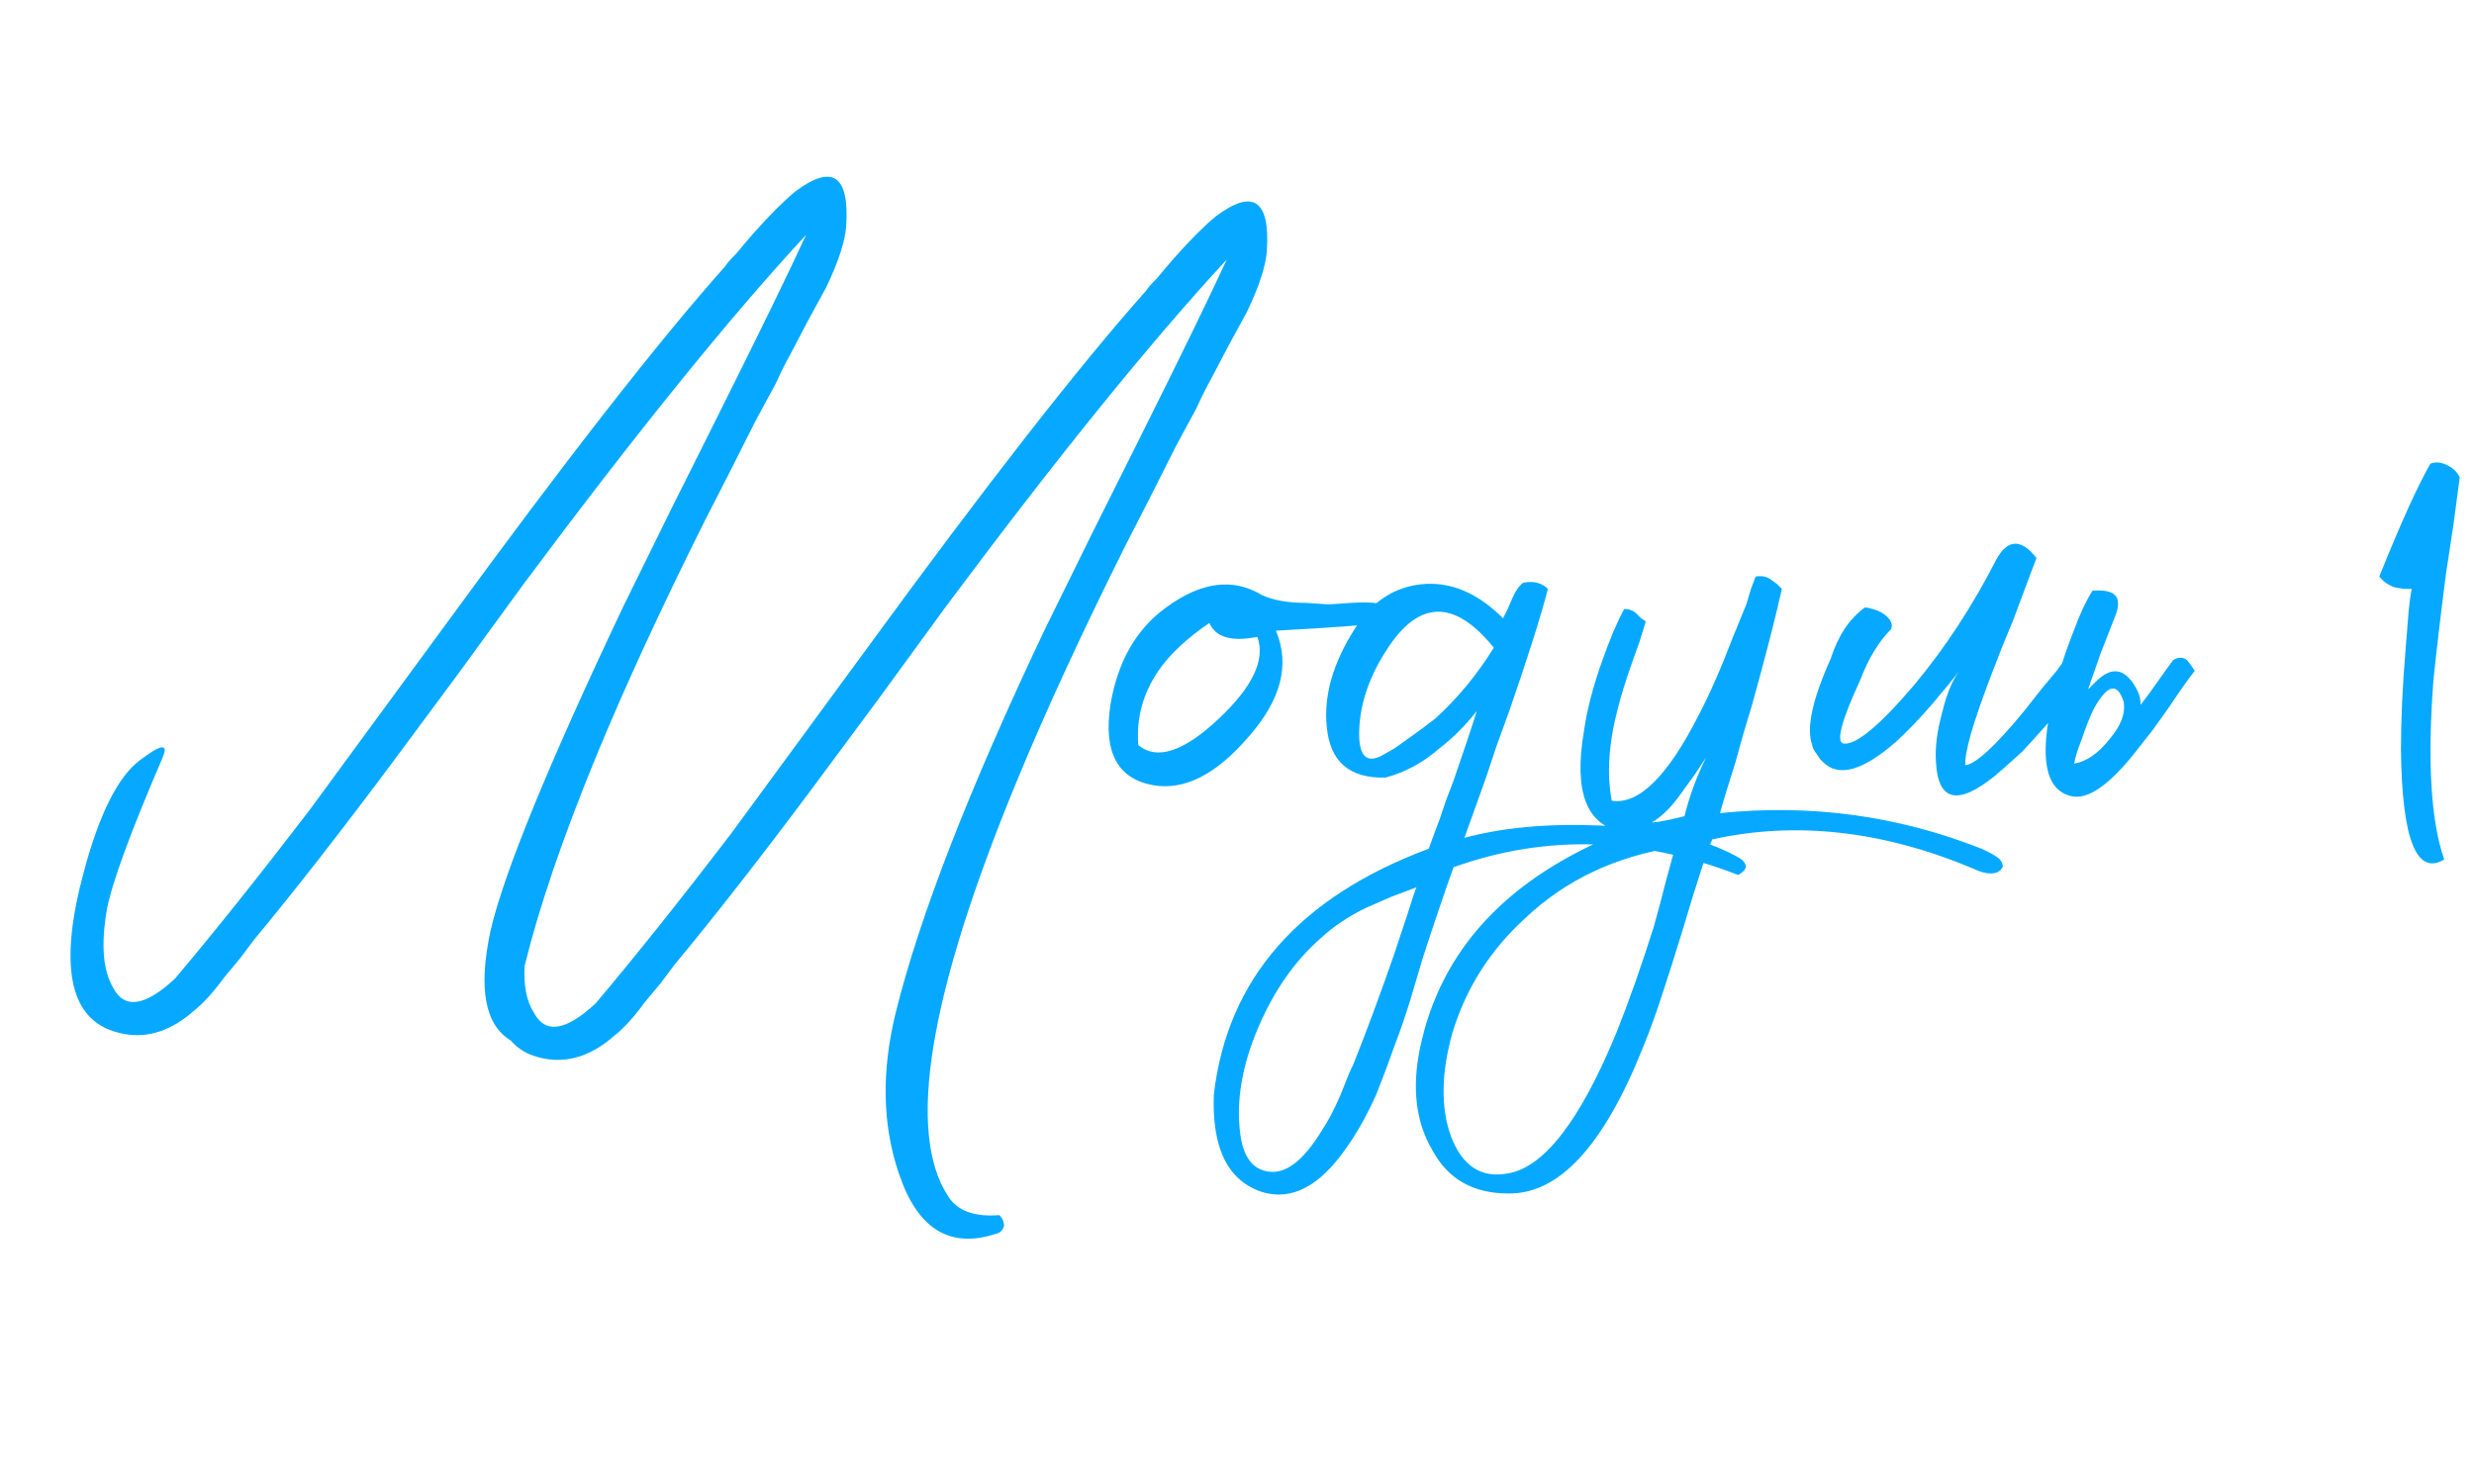 <?xml version="1.0" encoding="UTF-8"?> <svg xmlns="http://www.w3.org/2000/svg" width="235" height="141" viewBox="0 0 235 141" fill="none"><path d="M48.505 98.852C46.057 97.383 45.42 93.906 46.595 88.422C47.868 82.937 52.08 72.654 59.229 57.572L63.783 48.317L68.337 39.209C72.255 31.374 74.997 25.743 76.564 22.315C69.317 30.15 60.404 41.168 49.827 55.368L43.51 64.036L37.194 72.556C32.297 79.118 27.939 84.7 24.119 89.303L22.797 91.066L21.328 92.829C20.25 94.298 19.271 95.375 18.39 96.061C15.941 98.215 13.395 98.852 10.751 97.971C6.54 96.599 5.609 91.556 7.96 82.839C9.429 77.355 11.191 73.829 13.248 72.262C15.305 70.695 16.039 70.597 15.452 71.969C12.416 79.02 10.653 83.819 10.163 86.365C9.576 89.695 9.771 92.192 10.751 93.857C11.828 95.914 13.787 95.62 16.627 92.976C20.349 88.569 24.609 83.231 29.408 76.963L35.871 68.149L42.335 59.335C53.696 43.763 62.559 32.402 68.925 25.253C69.023 25.057 69.365 24.665 69.953 24.078L70.688 23.196L71.569 22.168C73.136 20.405 74.458 19.083 75.535 18.202C79.061 15.557 80.677 16.635 80.383 21.433C80.285 22.902 79.649 24.861 78.474 27.31L76.711 30.541L75.095 33.627C74.703 34.312 74.213 35.291 73.626 36.565L72.744 38.181L71.716 40.09C69.953 43.616 68.386 46.701 67.015 49.345C62.804 57.768 59.327 65.309 56.585 71.969C53.451 79.608 51.198 86.218 49.827 91.8C49.729 93.661 50.023 95.13 50.709 96.208C51.786 98.264 53.745 97.971 56.585 95.326C60.306 90.919 64.567 85.582 69.365 79.314L75.829 70.499L82.293 61.685C93.654 46.113 102.517 34.753 108.883 27.604C108.981 27.408 109.323 27.016 109.911 26.428L110.645 25.547L111.527 24.518C113.094 22.756 114.416 21.433 115.493 20.552C119.019 17.908 120.635 18.985 120.341 23.784C120.243 25.253 119.607 27.212 118.431 29.66L116.669 32.892L115.053 35.977C114.661 36.663 114.171 37.642 113.584 38.915L112.702 40.531L111.674 42.441C109.911 45.967 108.344 49.051 106.973 51.696C102.762 60.118 99.285 67.659 96.543 74.319C88.218 94.494 86.064 107.617 90.079 113.689C90.96 115.06 92.576 115.648 94.927 115.452C95.221 115.746 95.368 116.089 95.368 116.48C95.269 116.872 95.025 117.117 94.633 117.215C90.226 118.684 87.141 116.774 85.378 111.486C83.811 106.883 83.713 101.79 85.084 96.208C87.337 87.1 92.038 75.004 99.187 59.922L103.741 50.667L108.295 41.559C112.212 33.724 114.955 28.093 116.522 24.665C109.274 32.5 100.362 43.518 89.785 57.719L83.468 66.386L77.151 74.906C72.255 81.468 67.896 87.051 64.077 91.654L62.755 93.416L61.286 95.179C60.208 96.648 59.229 97.726 58.348 98.411C55.899 100.566 53.353 101.202 50.709 100.321C49.827 100.027 49.093 99.537 48.505 98.852Z" fill="#06A9FF"></path><path d="M130.743 59.188C129.862 59.384 126.679 59.629 121.194 59.922C122.565 63.154 121.684 66.533 118.55 70.059C115.514 73.584 112.527 75.102 109.589 74.613C106.161 74.025 104.79 71.479 105.476 66.974C106.161 62.86 107.924 59.775 110.764 57.719C114.094 55.27 117.13 54.879 119.872 56.544C120.95 57.033 122.321 57.278 123.986 57.278L126.189 57.425L128.393 57.278C130.058 57.18 131.135 57.278 131.625 57.572C132.31 57.866 132.016 58.404 130.743 59.188ZM114.878 59.188C112.723 60.657 111.107 62.175 110.03 63.742C108.561 65.896 107.924 68.247 108.12 70.793C109.883 72.262 112.429 71.43 115.759 68.296C118.991 65.26 120.215 62.664 119.432 60.51C116.983 61 115.465 60.559 114.878 59.188ZM141.891 61.538C138.169 56.935 134.79 56.984 131.754 61.685C130.089 64.231 129.208 66.778 129.11 69.324C129.012 71.871 129.796 72.654 131.46 71.675L132.489 71.087L133.517 70.353C134.496 69.667 135.427 68.981 136.308 68.296C138.463 66.337 140.324 64.085 141.891 61.538ZM139.099 79.608C142.723 78.628 146.983 78.236 151.88 78.432C157.365 78.628 161.723 79.608 164.955 81.37C165.542 81.664 165.836 82.007 165.836 82.399C165.738 82.692 165.493 82.937 165.101 83.133C155.798 79.51 146.787 79.265 138.071 82.399C137.19 84.847 136.21 87.736 135.133 91.066L133.958 95.032C133.468 96.599 132.978 98.019 132.489 99.293C131.901 100.958 131.314 102.525 130.726 103.994C129.845 105.952 128.914 107.617 127.935 108.988C125.388 112.71 122.695 114.13 119.855 113.248C116.623 112.171 115.105 109.086 115.301 103.994C116.574 93.025 123.381 85.239 135.721 80.636C135.917 80.048 136.259 79.118 136.749 77.845L137.337 76.082L138.071 74.172C139.148 71.038 139.883 68.835 140.275 67.561C139.197 68.933 138.022 70.108 136.749 71.087C135.182 72.458 133.468 73.388 131.607 73.878C128.18 73.976 126.319 72.36 126.025 69.03C125.731 66.092 126.613 63.007 128.669 59.775C130.236 57.229 132.342 55.809 134.986 55.515C137.728 55.221 140.324 56.299 142.772 58.747L143.213 57.866L143.653 56.837C143.947 56.152 144.29 55.662 144.682 55.368C145.661 55.172 146.445 55.368 147.032 55.956C146.347 58.6 145.123 62.469 143.36 67.561L142.184 70.793L141.156 73.878C140.275 76.327 139.589 78.236 139.099 79.608ZM120.736 111.339C122.303 111.437 123.919 110.115 125.584 107.372C126.172 106.491 126.76 105.365 127.347 103.994L127.935 102.525L128.229 101.79L128.522 101.202C129.698 98.264 130.971 94.837 132.342 90.919L133.076 88.716L133.664 86.953C134.056 85.68 134.35 84.798 134.545 84.308L132.195 85.19L129.845 86.218C128.18 87.002 126.711 87.981 125.437 89.156C122.989 91.311 121.03 94.102 119.561 97.53C117.994 101.153 117.407 104.532 117.798 107.666C118.092 110.017 119.072 111.241 120.736 111.339ZM160.003 77.551C160.493 75.592 161.179 73.731 162.06 71.969L160.885 73.731L159.71 75.347C158.828 76.62 157.898 77.551 156.918 78.138C157.408 78.138 158.436 77.943 160.003 77.551ZM143.256 111.486C146.684 110.898 150.112 106.442 153.54 98.117C154.715 95.179 155.89 91.85 157.065 88.128C157.457 86.757 157.849 85.288 158.241 83.721C158.534 82.644 158.828 81.566 159.122 80.489C153.442 81.37 148.692 83.623 144.872 87.246C141.543 90.282 139.241 93.906 137.968 98.117C136.891 101.937 136.842 105.218 137.821 107.96C138.898 110.8 140.71 111.975 143.256 111.486ZM154.127 79.02C150.7 78.432 149.475 75.249 150.455 69.471C150.748 67.414 151.336 65.162 152.218 62.714C152.903 60.755 153.589 59.139 154.274 57.866C154.764 57.866 155.156 58.013 155.449 58.306L155.89 58.747L156.331 59.041L155.743 60.951L155.009 63.007C154.421 64.672 153.98 66.092 153.687 67.267C152.805 70.597 152.609 73.535 153.099 76.082C155.645 76.474 158.387 73.78 161.326 68.002C162.403 65.945 163.48 63.497 164.557 60.657C164.949 59.678 165.39 58.6 165.88 57.425L166.32 55.956L166.761 54.781C167.349 54.683 167.838 54.781 168.23 55.075L168.818 55.515L169.258 55.956C168.671 58.6 167.74 62.224 166.467 66.827L165.586 69.765L164.851 72.409C164.166 74.564 163.676 76.18 163.382 77.257C172.001 76.376 180.276 77.502 188.209 80.636C189.09 81.028 189.678 81.37 189.972 81.664C190.266 82.056 190.315 82.35 190.119 82.546C189.923 82.839 189.58 82.986 189.09 82.986C188.601 82.986 188.062 82.839 187.474 82.546C178.856 78.922 170.581 77.992 162.648 79.754C162.158 80.832 161.228 83.672 159.857 88.275C159.171 90.527 158.583 92.388 158.094 93.857C157.408 96.012 156.723 97.921 156.037 99.586C152.315 108.89 148.055 113.493 143.256 113.395C139.927 113.395 137.527 112.024 136.058 109.282C134.491 106.638 134.099 103.406 134.883 99.586C136.842 90.185 143.256 83.329 154.127 79.02ZM186.685 72.703C187.664 72.605 189.525 70.891 192.267 67.561L193.883 65.505L195.352 63.742C196.332 62.371 197.017 61.489 197.409 61.098C199.074 61.685 198.486 63.791 195.646 67.414C194.569 68.688 193.394 70.01 192.12 71.381C190.945 72.458 190.064 73.242 189.476 73.731C185.95 76.572 184.09 76.131 183.894 72.409C183.796 71.038 183.992 69.471 184.481 67.708C184.873 66.043 185.412 64.721 186.097 63.742L185.657 64.329L185.069 65.064C184.481 65.749 183.992 66.337 183.6 66.827C182.327 68.296 181.152 69.52 180.074 70.499C176.94 73.242 174.639 73.878 173.17 72.409L172.876 72.115L172.582 71.675C172.288 71.283 172.141 70.989 172.141 70.793C171.554 69.226 172.141 66.484 173.904 62.567C174.59 60.412 175.667 58.796 177.136 57.719C177.332 57.719 177.577 57.768 177.871 57.866C178.262 57.964 178.605 58.111 178.899 58.306C179.585 58.796 179.829 59.286 179.633 59.775C178.458 60.951 177.479 62.567 176.695 64.623C174.933 68.443 174.394 70.451 175.079 70.646C176.255 70.842 178.507 68.981 181.837 65.064C184.775 61.538 187.37 57.572 189.623 53.165C190.7 51.206 191.973 51.157 193.442 53.018C193.247 53.508 192.512 55.466 191.239 58.894L190.211 61.391L189.182 64.036C187.419 68.639 186.587 71.528 186.685 72.703ZM201.72 66.68C201.132 64.819 200.202 65.015 198.928 67.267C198.537 68.051 198.145 69.03 197.753 70.206C197.361 71.185 197.117 71.969 197.019 72.556C198.194 72.36 199.32 71.577 200.397 70.206C201.475 68.933 201.915 67.757 201.72 66.68ZM203.336 66.974L204.217 65.799C205.392 64.134 206.127 63.105 206.421 62.714C206.91 62.42 207.351 62.42 207.743 62.714L208.183 63.301L208.477 63.742C207.988 64.329 207.155 65.505 205.98 67.267L204.511 69.324L202.895 71.381C200.348 74.613 198.292 76.033 196.725 75.641C194.276 75.053 193.689 72.017 194.962 66.533C195.354 64.574 195.99 62.469 196.872 60.216C197.557 58.355 198.194 56.984 198.782 56.103H199.369C199.761 56.103 200.104 56.152 200.397 56.25C201.279 56.544 201.426 57.376 200.838 58.747C200.348 60.02 199.908 61.147 199.516 62.126L198.341 65.505C198.635 65.211 198.879 64.966 199.075 64.77C200.642 63.203 201.964 63.497 203.042 65.652C203.238 66.043 203.336 66.484 203.336 66.974ZM232.175 81.664C229.53 83.231 228.159 79.754 228.061 71.234C228.061 68.394 228.208 65.211 228.502 61.685C228.6 60.412 228.698 59.188 228.796 58.013C228.894 57.033 228.992 56.348 229.09 55.956H228.355L227.474 55.809C226.886 55.613 226.396 55.27 226.005 54.781C227.963 49.884 229.579 46.309 230.853 44.057C231.342 43.861 231.881 43.91 232.468 44.204C233.056 44.497 233.448 44.889 233.644 45.379L233.35 47.582L233.056 49.786L232.322 54.634C231.832 58.453 231.44 61.783 231.146 64.623C230.559 72.36 230.901 78.04 232.175 81.664Z" fill="#06A9FF"></path></svg> 